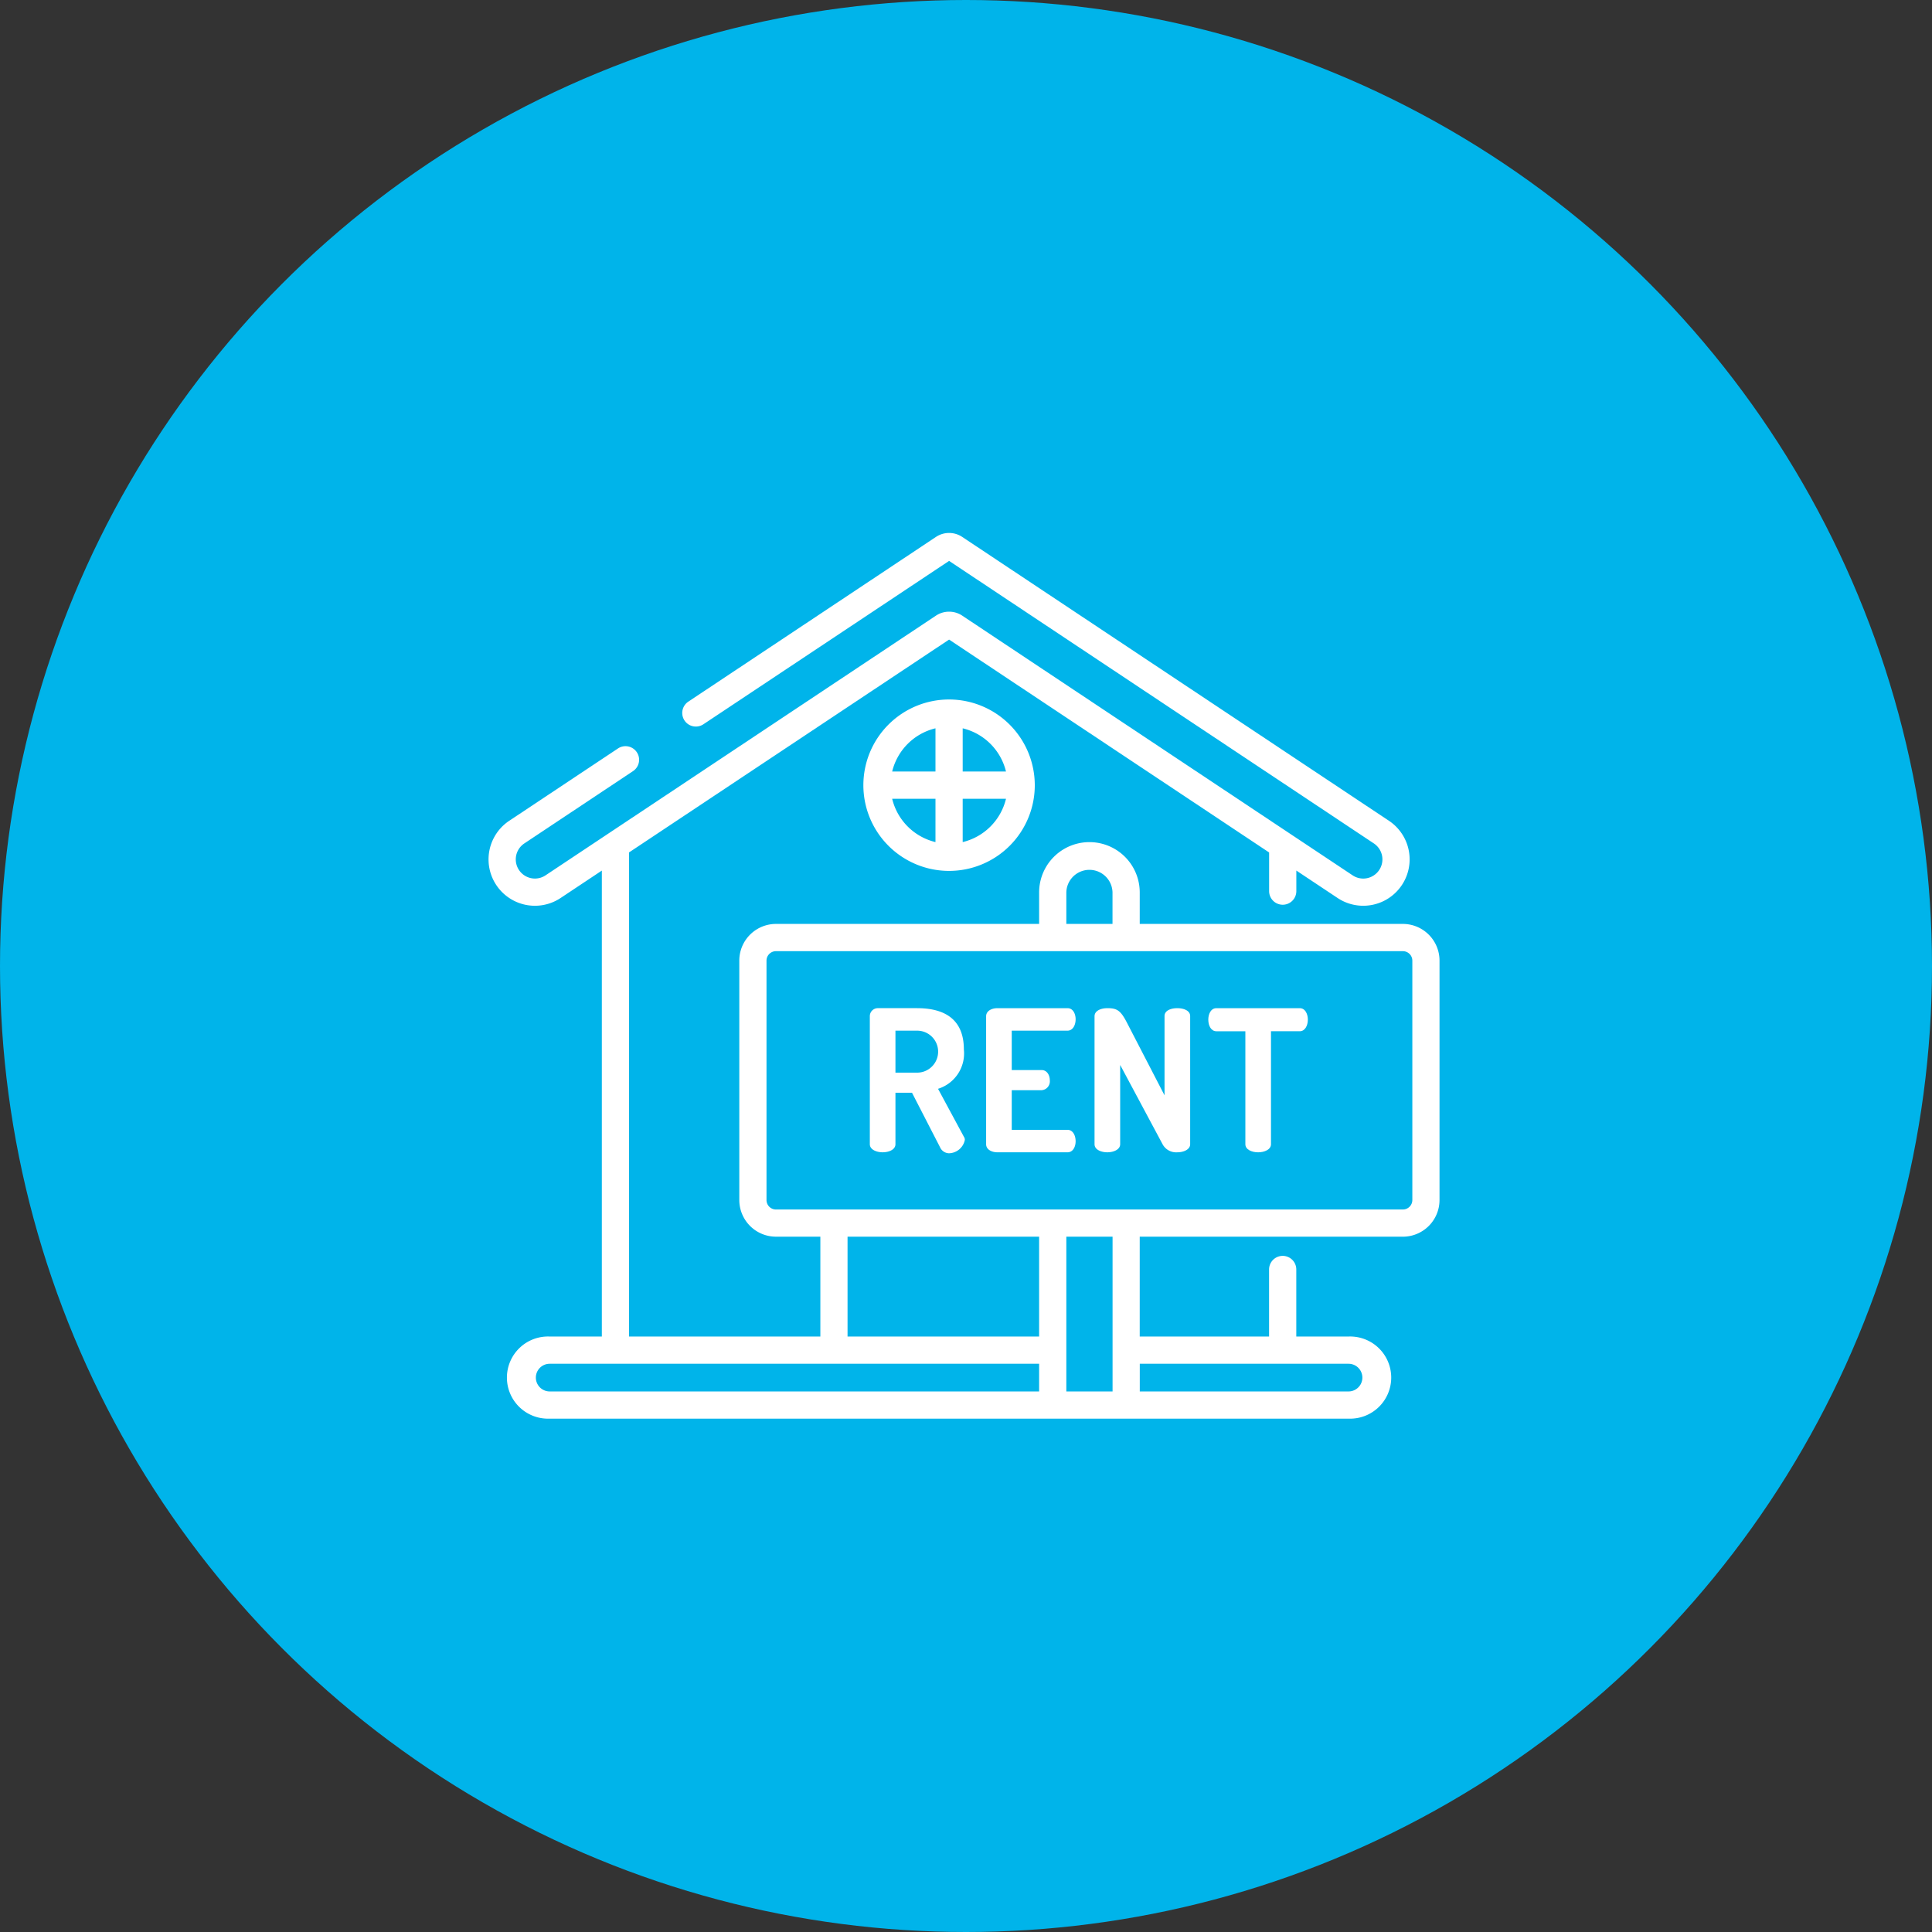 <svg xmlns="http://www.w3.org/2000/svg" width="174" height="174" viewBox="0 0 174 174">
  <rect x="0" y="0" width="174" height="174" fill="#333333" stroke="none"/>
  <g id="Group_1122" data-name="Group 1122" transform="translate(-469 -14422)">
    <circle id="Ellipse_29" data-name="Ellipse 29" cx="87" cy="87" r="87" transform="translate(469 14422)" fill="#00b4ea"/>
    <g id="house" transform="translate(513 14470)">
      <g id="Group_852" data-name="Group 852" transform="translate(0 0)">
        <g id="Group_851" data-name="Group 851">
          <path id="Path_1765" data-name="Path 1765" d="M82.347,52.794h-23.7V49.958a4.53,4.53,0,0,0-9.061,0v2.836h-23.7A3.306,3.306,0,0,0,22.6,55.758a3.351,3.351,0,0,0-.017.337V77.662a3.305,3.305,0,0,0,3.3,3.3h4v8.992H12.654v-43.6L41.477,27.186,70.3,46.359v3.482a1.225,1.225,0,1,0,2.451,0V47.989l3.714,2.47a4.176,4.176,0,1,0,4.626-6.954L42.664,17.943a2.137,2.137,0,0,0-2.373,0l-22.3,14.832a1.225,1.225,0,1,0,1.357,2.04L41.477,20.1,79.733,45.546a1.726,1.726,0,0,1,0,2.874,1.722,1.722,0,0,1-1.912,0L42.664,25.032a2.137,2.137,0,0,0-2.373,0L5.132,48.419a1.722,1.722,0,0,1-1.911,0,1.726,1.726,0,0,1,0-2.873l9.792-6.514a1.225,1.225,0,1,0-1.357-2.04L1.863,43.505A4.176,4.176,0,1,0,6.489,50.46l3.714-2.47V89.955h-4.7a3.7,3.7,0,1,0,0,7.394H77.447a3.7,3.7,0,1,0,0-7.394h-4.7V83.916a1.225,1.225,0,0,0-2.451,0v6.039H58.646V80.964h23.7a3.305,3.305,0,0,0,3.3-3.3V56.1A3.305,3.305,0,0,0,82.347,52.794ZM52.036,49.958a2.08,2.08,0,0,1,4.159,0v2.836H52.036ZM49.585,94.9H5.507a1.246,1.246,0,1,1,0-2.493H49.585Zm0-4.944H32.332V80.964H49.585ZM56.2,94.9H52.036V80.963H56.2Zm21.251-2.493h0a1.246,1.246,0,1,1,0,2.493h-18.8V92.406h18.8Zm4.9-13.893H25.884a.852.852,0,0,1-.851-.851V56.1a.852.852,0,0,1,.851-.851H82.347a.852.852,0,0,1,.851.851V77.662h0A.852.852,0,0,1,82.347,78.513Z" transform="translate(0 -17.584)" fill="#fff"/>
        </g>
      </g>
      <g id="Group_854" data-name="Group 854" transform="translate(33.757 14.997)">
        <g id="Group_853" data-name="Group 853">
          <path id="Path_1766" data-name="Path 1766" d="M209.518,107.233a7.719,7.719,0,1,0,7.719,7.719A7.728,7.728,0,0,0,209.518,107.233Zm-1.225,12.843a5.285,5.285,0,0,1-3.9-3.9h3.9Zm0-6.354h-3.9a5.285,5.285,0,0,1,3.9-3.893Zm2.451-3.893a5.285,5.285,0,0,1,3.9,3.893h-3.9Zm0,10.247v-3.9h3.9A5.285,5.285,0,0,1,210.744,120.076Z" transform="translate(-201.799 -107.233)" fill="#fff"/>
        </g>
      </g>
      <g id="Group_856" data-name="Group 856" transform="translate(34.337 42.799)">
        <g id="Group_855" data-name="Group 855">
          <path id="Path_1767" data-name="Path 1767" d="M213.736,285.01l-2.326-4.315a3.337,3.337,0,0,0,2.326-3.551c0-2.823-1.882-3.711-4.208-3.711h-3.515a.721.721,0,0,0-.746.71v11.541c0,.479.586.728,1.154.728.586,0,1.154-.249,1.154-.728v-4.634h1.491l2.521,4.9a.908.908,0,0,0,.8.551,1.494,1.494,0,0,0,1.438-1.207A.481.481,0,0,0,213.736,285.01Zm-4.208-5.77h-1.953v-3.782h1.953a1.891,1.891,0,1,1,0,3.782Z" transform="translate(-205.266 -273.434)" fill="#fff"/>
        </g>
      </g>
      <g id="Group_858" data-name="Group 858" transform="translate(44.812 42.799)">
        <g id="Group_857" data-name="Group 857">
          <path id="Path_1768" data-name="Path 1768" d="M275.215,284.389H270.19V280.82h2.7a.8.8,0,0,0,.728-.888c0-.479-.266-.923-.728-.923h-2.7v-3.551h5.025c.462,0,.728-.479.728-1.03,0-.479-.231-.994-.728-.994h-6.321c-.515,0-1.012.249-1.012.728v11.523c0,.479.5.728,1.012.728h6.321c.5,0,.728-.515.728-.994C275.943,284.868,275.677,284.389,275.215,284.389Z" transform="translate(-267.882 -273.434)" fill="#fff"/>
        </g>
      </g>
      <g id="Group_860" data-name="Group 860" transform="translate(54.577 42.799)">
        <g id="Group_859" data-name="Group 859">
          <path id="Path_1769" data-name="Path 1769" d="M333.712,273.434c-.586,0-1.154.213-1.154.71v7.138l-3.427-6.623c-.55-1.048-.888-1.225-1.722-1.225-.586,0-1.154.231-1.154.728v11.523c0,.479.568.728,1.154.728.568,0,1.154-.249,1.154-.728v-7.138l3.818,7.138a1.387,1.387,0,0,0,1.332.728c.568,0,1.154-.249,1.154-.728V274.144C334.866,273.647,334.281,273.434,333.712,273.434Z" transform="translate(-326.255 -273.434)" fill="#fff"/>
        </g>
      </g>
      <g id="Group_862" data-name="Group 862" transform="translate(64.821 42.799)">
        <g id="Group_861" data-name="Group 861">
          <path id="Path_1770" data-name="Path 1770" d="M395.732,273.434h-7.51c-.5,0-.728.533-.728,1.03,0,.568.266,1.048.728,1.048h2.61v10.174c0,.479.568.728,1.154.728.568,0,1.154-.249,1.154-.728V275.511h2.592c.462,0,.728-.5.728-1.048C396.459,273.967,396.229,273.434,395.732,273.434Z" transform="translate(-387.493 -273.434)" fill="#fff"/>
        </g>
      </g>
    </g>
  </g>
</svg>
